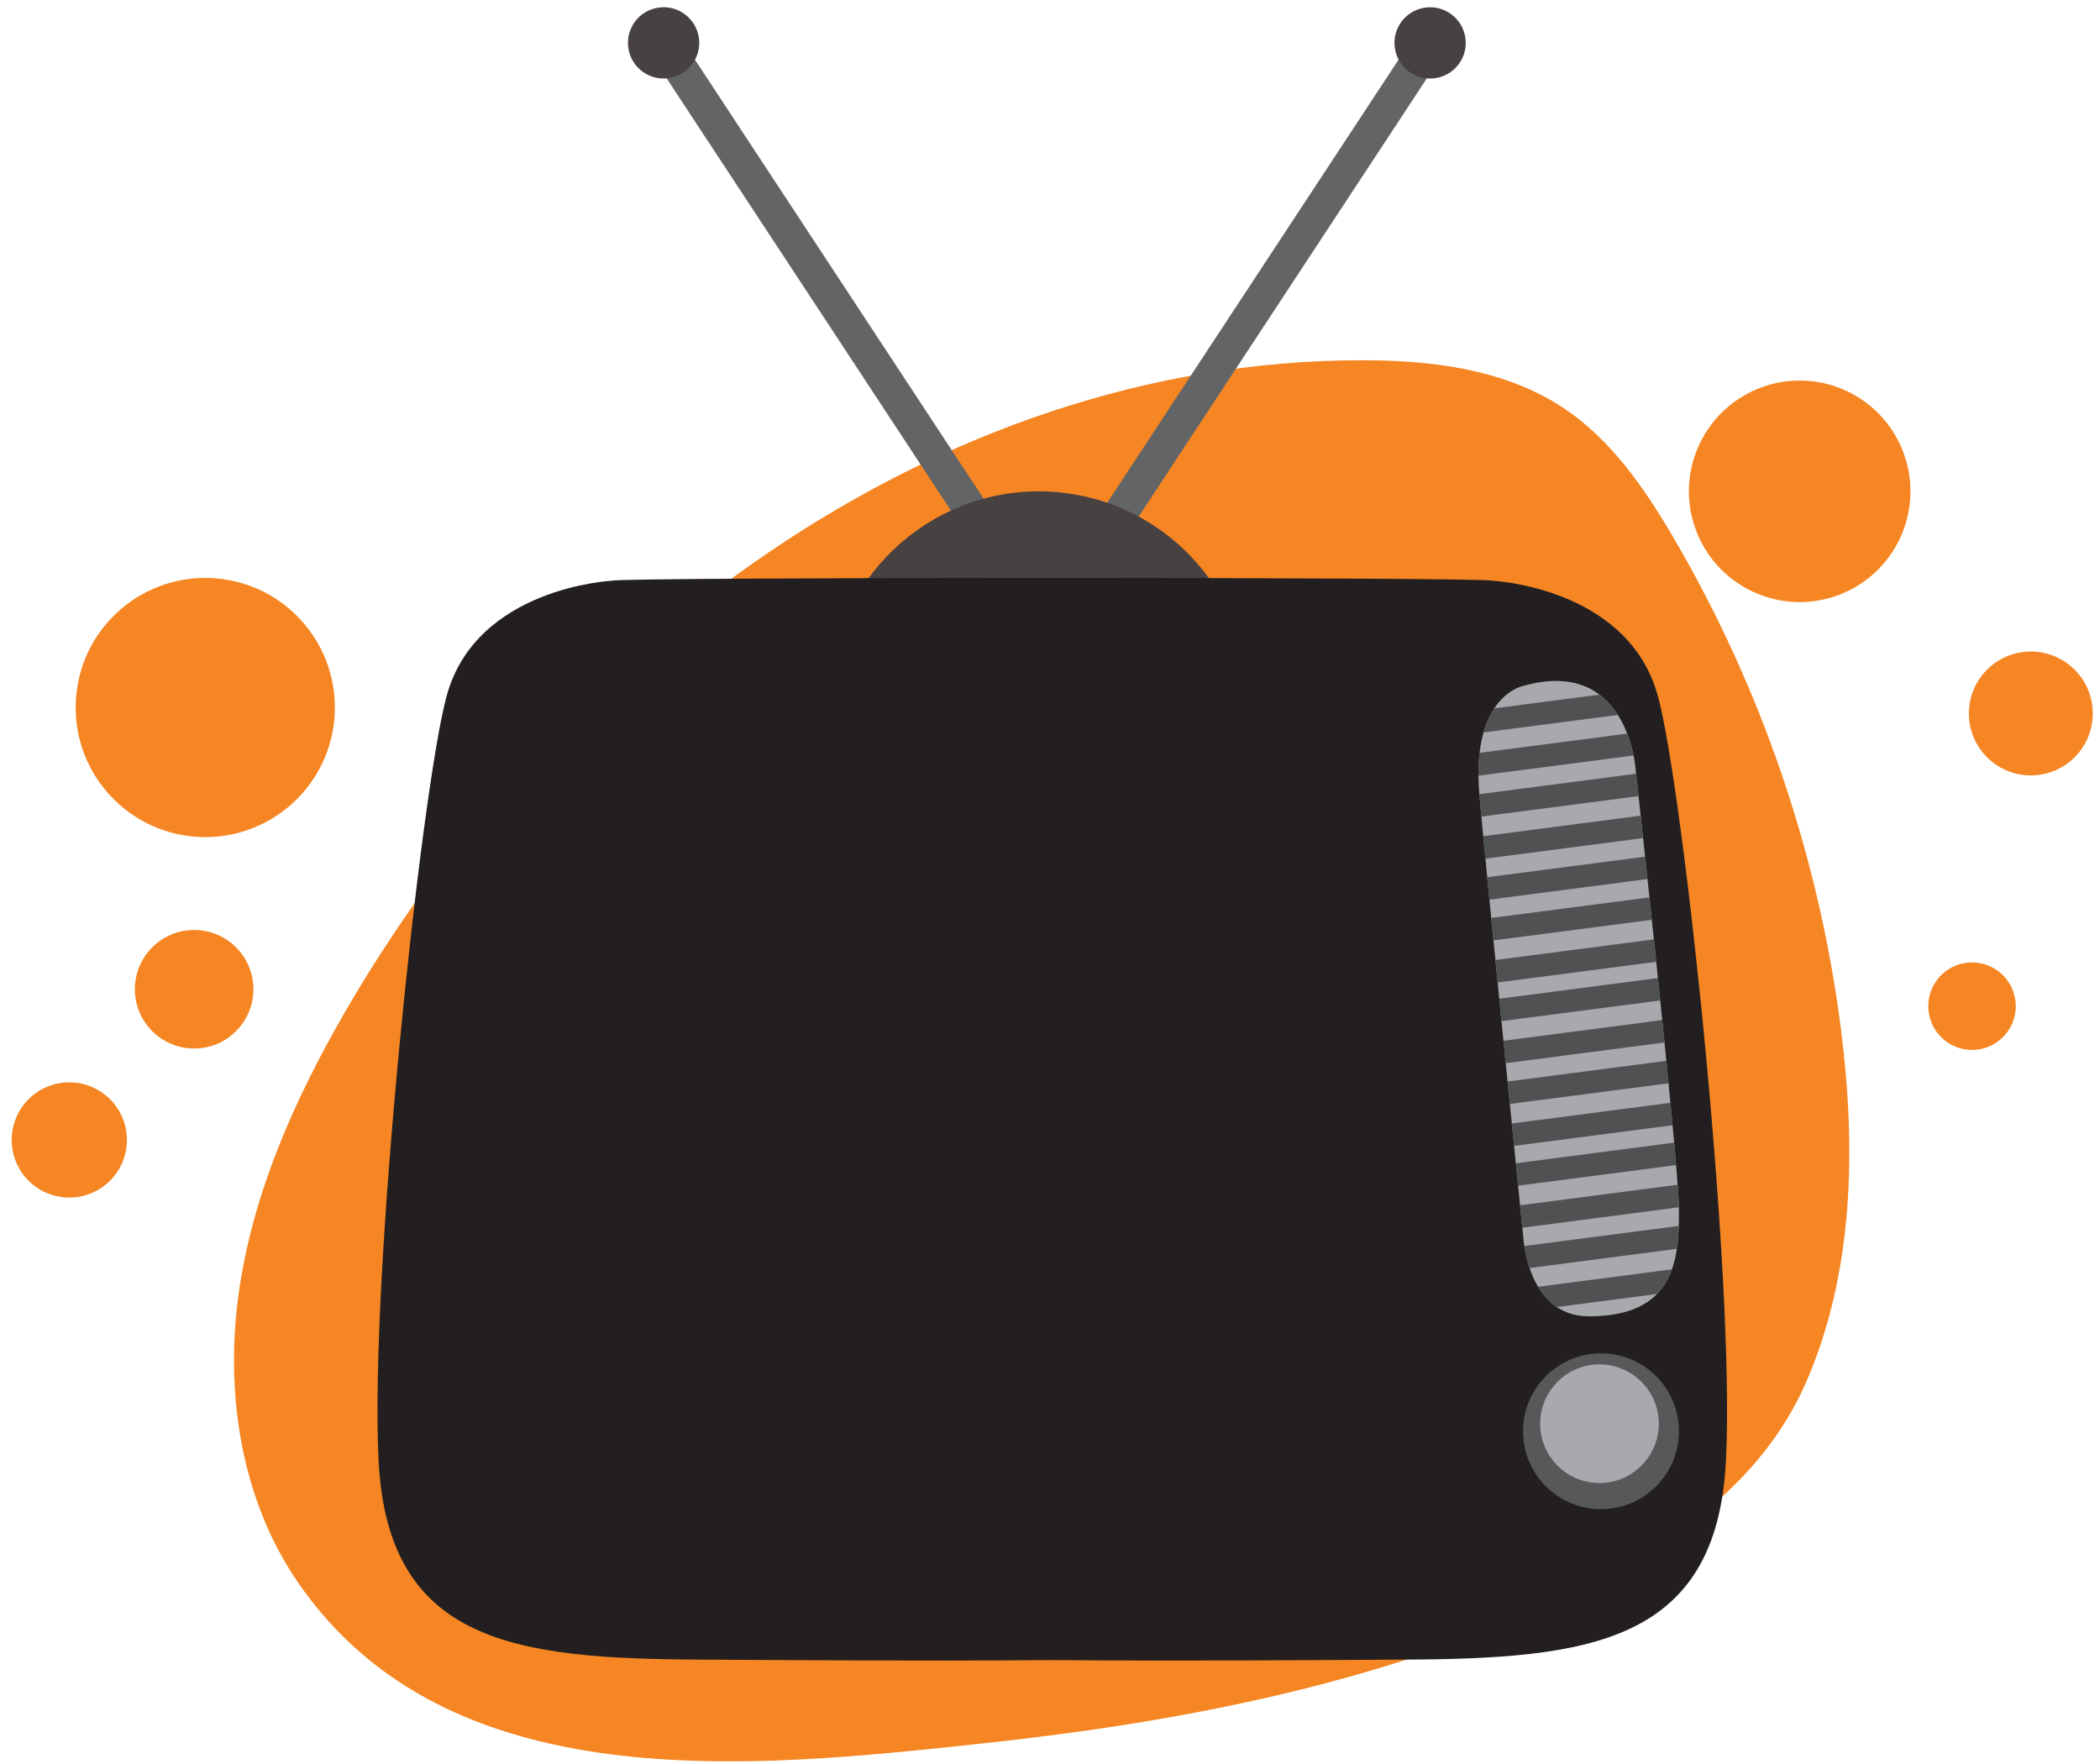<svg width="456" height="383" viewBox="0 0 456 383" fill="none" xmlns="http://www.w3.org/2000/svg">
<defs>
<mask id="myMask">
<rect width="100%" height="100%" fill="white"/>
<g opacity="0.48">
<g style="mix-blend-mode:screen">
<path d="M161.993 261.624C160.493 262.364 159.473 263.624 159.543 265.554C159.763 271.684 164.563 283.064 172.683 280.494C173.693 280.174 174.633 279.564 175.183 278.664C175.673 277.884 175.843 276.944 175.903 276.024C176.143 272.514 175.193 268.344 173.633 265.194C171.473 260.824 166.293 259.514 161.993 261.624Z" fill="black"/>
</g>
</g>
<path d="M311.823 166.627C306.863 147.197 284.123 146.058 284.123 146.058C284.123 145.397 136.833 145.397 136.833 146.058C136.833 146.058 114.093 147.197 109.133 166.627C104.863 183.387 96.173 270.647 97.753 303.217C99.333 335.797 120.743 338.497 151.833 338.647C165.553 338.717 187.233 338.937 210.473 338.727C233.713 338.927 255.403 338.717 269.113 338.647C300.203 338.497 321.613 335.787 323.193 303.217C324.773 270.637 316.083 183.387 311.813 166.627H311.823Z" fill="black"/>
</mask>
</defs>
<g mask="url(#myMask)">
<path d="M399.773 223.597C399.753 223.427 399.733 223.257 399.703 223.077C394.873 185.767 382.493 149.457 363.523 116.977C357.233 106.217 349.963 95.587 339.603 88.667C326.923 80.197 311.003 78.217 295.753 78.227C202.313 78.257 119.933 141.717 74.713 220.097C63.833 238.957 54.833 259.287 51.833 280.857C48.833 302.427 52.293 325.447 64.573 343.427C97.193 391.177 163.463 383.927 213.073 378.607C257.053 373.887 301.263 365.347 341.403 346.127C362.143 336.197 382.573 322.037 392.093 300.347C402.603 276.387 403.023 249.187 399.763 223.607L399.773 223.597Z" fill="#F68623"/>
<path d="M72.617 155.952C73.898 140.464 62.381 126.869 46.893 125.588C31.404 124.306 17.81 135.823 16.528 151.311C15.247 166.8 26.764 180.394 42.252 181.676C57.74 182.957 71.335 171.441 72.617 155.952Z" fill="#F68623"/>
<path d="M27.225 250.408C28.812 243.683 24.647 236.946 17.923 235.359C11.198 233.772 4.461 237.936 2.874 244.66C1.287 251.385 5.451 258.123 12.175 259.71C18.9 261.297 25.637 257.132 27.225 250.408Z" fill="#F68623"/>
<path d="M55.023 214.808C55.023 221.918 49.263 227.678 42.153 227.678C35.043 227.678 29.283 221.918 29.283 214.808C29.283 207.698 35.043 201.938 42.153 201.938C49.263 201.938 55.023 207.698 55.023 214.808Z" fill="#F68623"/>
<path d="M442.624 168.273C449.997 167.365 455.237 160.653 454.329 153.28C453.422 145.908 446.709 140.667 439.336 141.575C431.964 142.483 426.723 149.195 427.631 156.568C428.539 163.94 435.252 169.181 442.624 168.273Z" fill="#F68623"/>
<path d="M434.93 225.202C438.64 221.492 438.64 215.477 434.93 211.767C431.22 208.057 425.205 208.057 421.495 211.767C417.785 215.477 417.785 221.492 421.495 225.202C425.205 228.912 431.22 228.912 434.93 225.202Z" fill="#F68623"/>
<path d="M399.99 128.907C412.262 123.824 418.089 109.755 413.006 97.484C407.923 85.213 393.855 79.385 381.583 84.468C369.312 89.551 363.485 103.62 368.568 115.891C373.651 128.163 387.719 133.99 399.99 128.907Z" fill="#F68623"/>
<path d="M147.176 7.296L141.027 11.34L217.44 127.536L223.589 123.492L147.176 7.296Z" fill="#636466"/>
<path d="M145.873 16.843C150.034 15.861 152.61 11.692 151.628 7.532C150.646 3.371 146.478 0.795 142.317 1.777C138.157 2.759 135.58 6.927 136.562 11.088C137.544 15.248 141.713 17.825 145.873 16.843Z" fill="#474142"/>
<path d="M307.433 7.265L231.02 123.461L237.169 127.505L313.583 11.309L307.433 7.265Z" fill="#636466"/>
<path d="M312.313 16.851C316.473 15.869 319.05 11.7 318.068 7.54C317.086 3.379 312.917 0.803 308.757 1.785C304.597 2.766 302.02 6.935 303.002 11.095C303.984 15.256 308.152 17.832 312.313 16.851Z" fill="#474142"/>
<path d="M270.877 157.925C273.958 132.902 256.171 110.119 231.148 107.038C206.126 103.957 183.343 121.744 180.262 146.766C177.18 171.789 194.967 194.572 219.99 197.653C245.013 200.735 267.796 182.948 270.877 157.925Z" fill="#474142"/>
<path d="M359.983 151.126C353.553 127.486 324.043 126.096 324.043 126.096C324.043 125.296 132.923 125.296 132.923 126.096C132.923 126.096 103.413 127.486 96.983 151.126C91.433 171.506 80.163 277.646 82.213 317.276C84.263 356.906 112.043 360.186 152.393 360.376C170.193 360.456 198.333 360.726 228.493 360.476C258.653 360.726 286.793 360.456 304.593 360.376C344.933 360.186 372.723 356.896 374.773 317.276C376.823 277.646 365.553 171.506 360.003 151.126H359.983Z" fill="#231F20"/>
<path d="M347.643 327.707C356.988 327.707 364.563 320.132 364.563 310.787C364.563 301.443 356.988 293.867 347.643 293.867C338.298 293.867 330.723 301.443 330.723 310.787C330.723 320.132 338.298 327.707 347.643 327.707Z" fill="#56585A"/>
<path d="M347.313 322.026C354.426 322.026 360.193 316.259 360.193 309.146C360.193 302.032 354.426 296.266 347.313 296.266C340.199 296.266 334.433 302.032 334.433 309.146C334.433 316.259 340.199 322.026 347.313 322.026Z" fill="#A7A9AC"/>
<g style="mix-blend-mode:screen">
<path d="M343.753 300.886C344.513 301.736 344.243 303.226 343.153 304.196C342.063 305.176 340.553 305.276 339.793 304.416C339.033 303.566 339.303 302.076 340.393 301.106C341.483 300.126 342.993 300.026 343.753 300.886Z" fill="#A8A9AC"/>
</g>
<g style="mix-blend-mode:screen">
<path d="M338.753 307.086C339.133 307.516 339.003 308.256 338.453 308.746C337.903 309.236 337.153 309.286 336.773 308.856C336.393 308.426 336.523 307.686 337.073 307.196C337.623 306.706 338.373 306.656 338.753 307.086Z" fill="#A8A9AC"/>
</g>
<path d="M330.733 148.957C330.733 148.957 319.413 151.057 321.233 172.437C322.493 187.267 330.733 268.217 330.733 268.217C330.733 268.217 331.403 285.817 345.013 285.827C363.493 285.847 364.713 273.777 364.563 262.347C364.413 250.917 355.143 166.877 355.143 166.877C355.143 166.877 353.463 142.467 330.723 148.957H330.733Z" fill="#A7A9AC"/>
<path d="M347.303 150.836L324.473 153.816C323.583 155.166 322.753 156.876 322.143 159.046L351.303 155.246C350.273 153.616 348.963 152.086 347.303 150.836Z" fill="#4F5153"/>
<path d="M353.333 159.297L321.283 163.477C321.113 164.977 321.013 166.627 321.033 168.437L354.713 164.047C354.443 162.727 354.013 161.057 353.333 159.297Z" fill="#4F5153"/>
<path d="M355.263 168.008L321.223 172.448C321.323 173.658 321.473 175.308 321.663 177.318L355.803 172.868C355.563 170.678 355.383 169.018 355.273 168.008H355.263Z" fill="#4F5153"/>
<path d="M356.263 177.117L322.063 181.577C322.203 183.087 322.363 184.717 322.533 186.447L356.783 181.987C356.593 180.247 356.423 178.617 356.253 177.127L356.263 177.117Z" fill="#4F5153"/>
<path d="M357.223 186.016L322.933 190.486C323.083 192.056 323.243 193.676 323.413 195.356L357.753 190.876C357.573 189.196 357.403 187.576 357.233 186.016H357.223Z" fill="#4F5153"/>
<path d="M358.173 194.855L323.803 199.335C323.963 200.925 324.123 202.555 324.283 204.205L358.683 199.725C358.513 198.075 358.333 196.455 358.163 194.865L358.173 194.855Z" fill="#4F5153"/>
<path d="M359.133 203.977L324.703 208.467C324.863 210.077 325.023 211.697 325.193 213.337L359.643 208.847C359.473 207.217 359.303 205.587 359.133 203.987V203.977Z" fill="#4F5153"/>
<path d="M360.013 212.375L325.543 216.865C325.703 218.485 325.863 220.115 326.033 221.735L360.513 217.245C360.343 215.625 360.183 214.005 360.013 212.385V212.375Z" fill="#4F5153"/>
<path d="M360.943 221.496L326.453 225.996C326.613 227.636 326.783 229.256 326.943 230.866L361.433 226.366C361.273 224.756 361.103 223.136 360.943 221.496Z" fill="#4F5153"/>
<path d="M361.843 230.348L327.353 234.848C327.523 236.498 327.683 238.128 327.843 239.718L362.323 235.228C362.163 233.638 362.003 232.008 361.843 230.358V230.348Z" fill="#4F5153"/>
<path d="M362.733 239.465L328.273 243.955C328.443 245.635 328.603 247.255 328.763 248.825L363.193 244.335C363.053 242.775 362.893 241.145 362.733 239.465Z" fill="#4F5153"/>
<path d="M363.533 248.117L329.143 252.597C329.323 254.337 329.483 255.957 329.633 257.467L363.953 252.997C363.833 251.497 363.683 249.867 363.533 248.117Z" fill="#4F5153"/>
<path d="M364.283 257.258L330.063 261.718C330.273 263.818 330.443 265.468 330.553 266.588L364.543 262.158C364.523 261.068 364.423 259.398 364.273 257.258H364.283Z" fill="#4F5153"/>
<path d="M332.133 275.345L364.123 271.175C364.363 269.555 364.493 267.885 364.543 266.195L330.993 270.565C331.193 271.855 331.533 273.545 332.143 275.345H332.133Z" fill="#4F5153"/>
<path d="M338.043 283.815L359.803 280.975C361.293 279.445 362.323 277.625 363.043 275.625L333.983 279.415C334.993 281.105 336.313 282.655 338.043 283.815Z" fill="#4F5153"/>
</g>
</svg>
